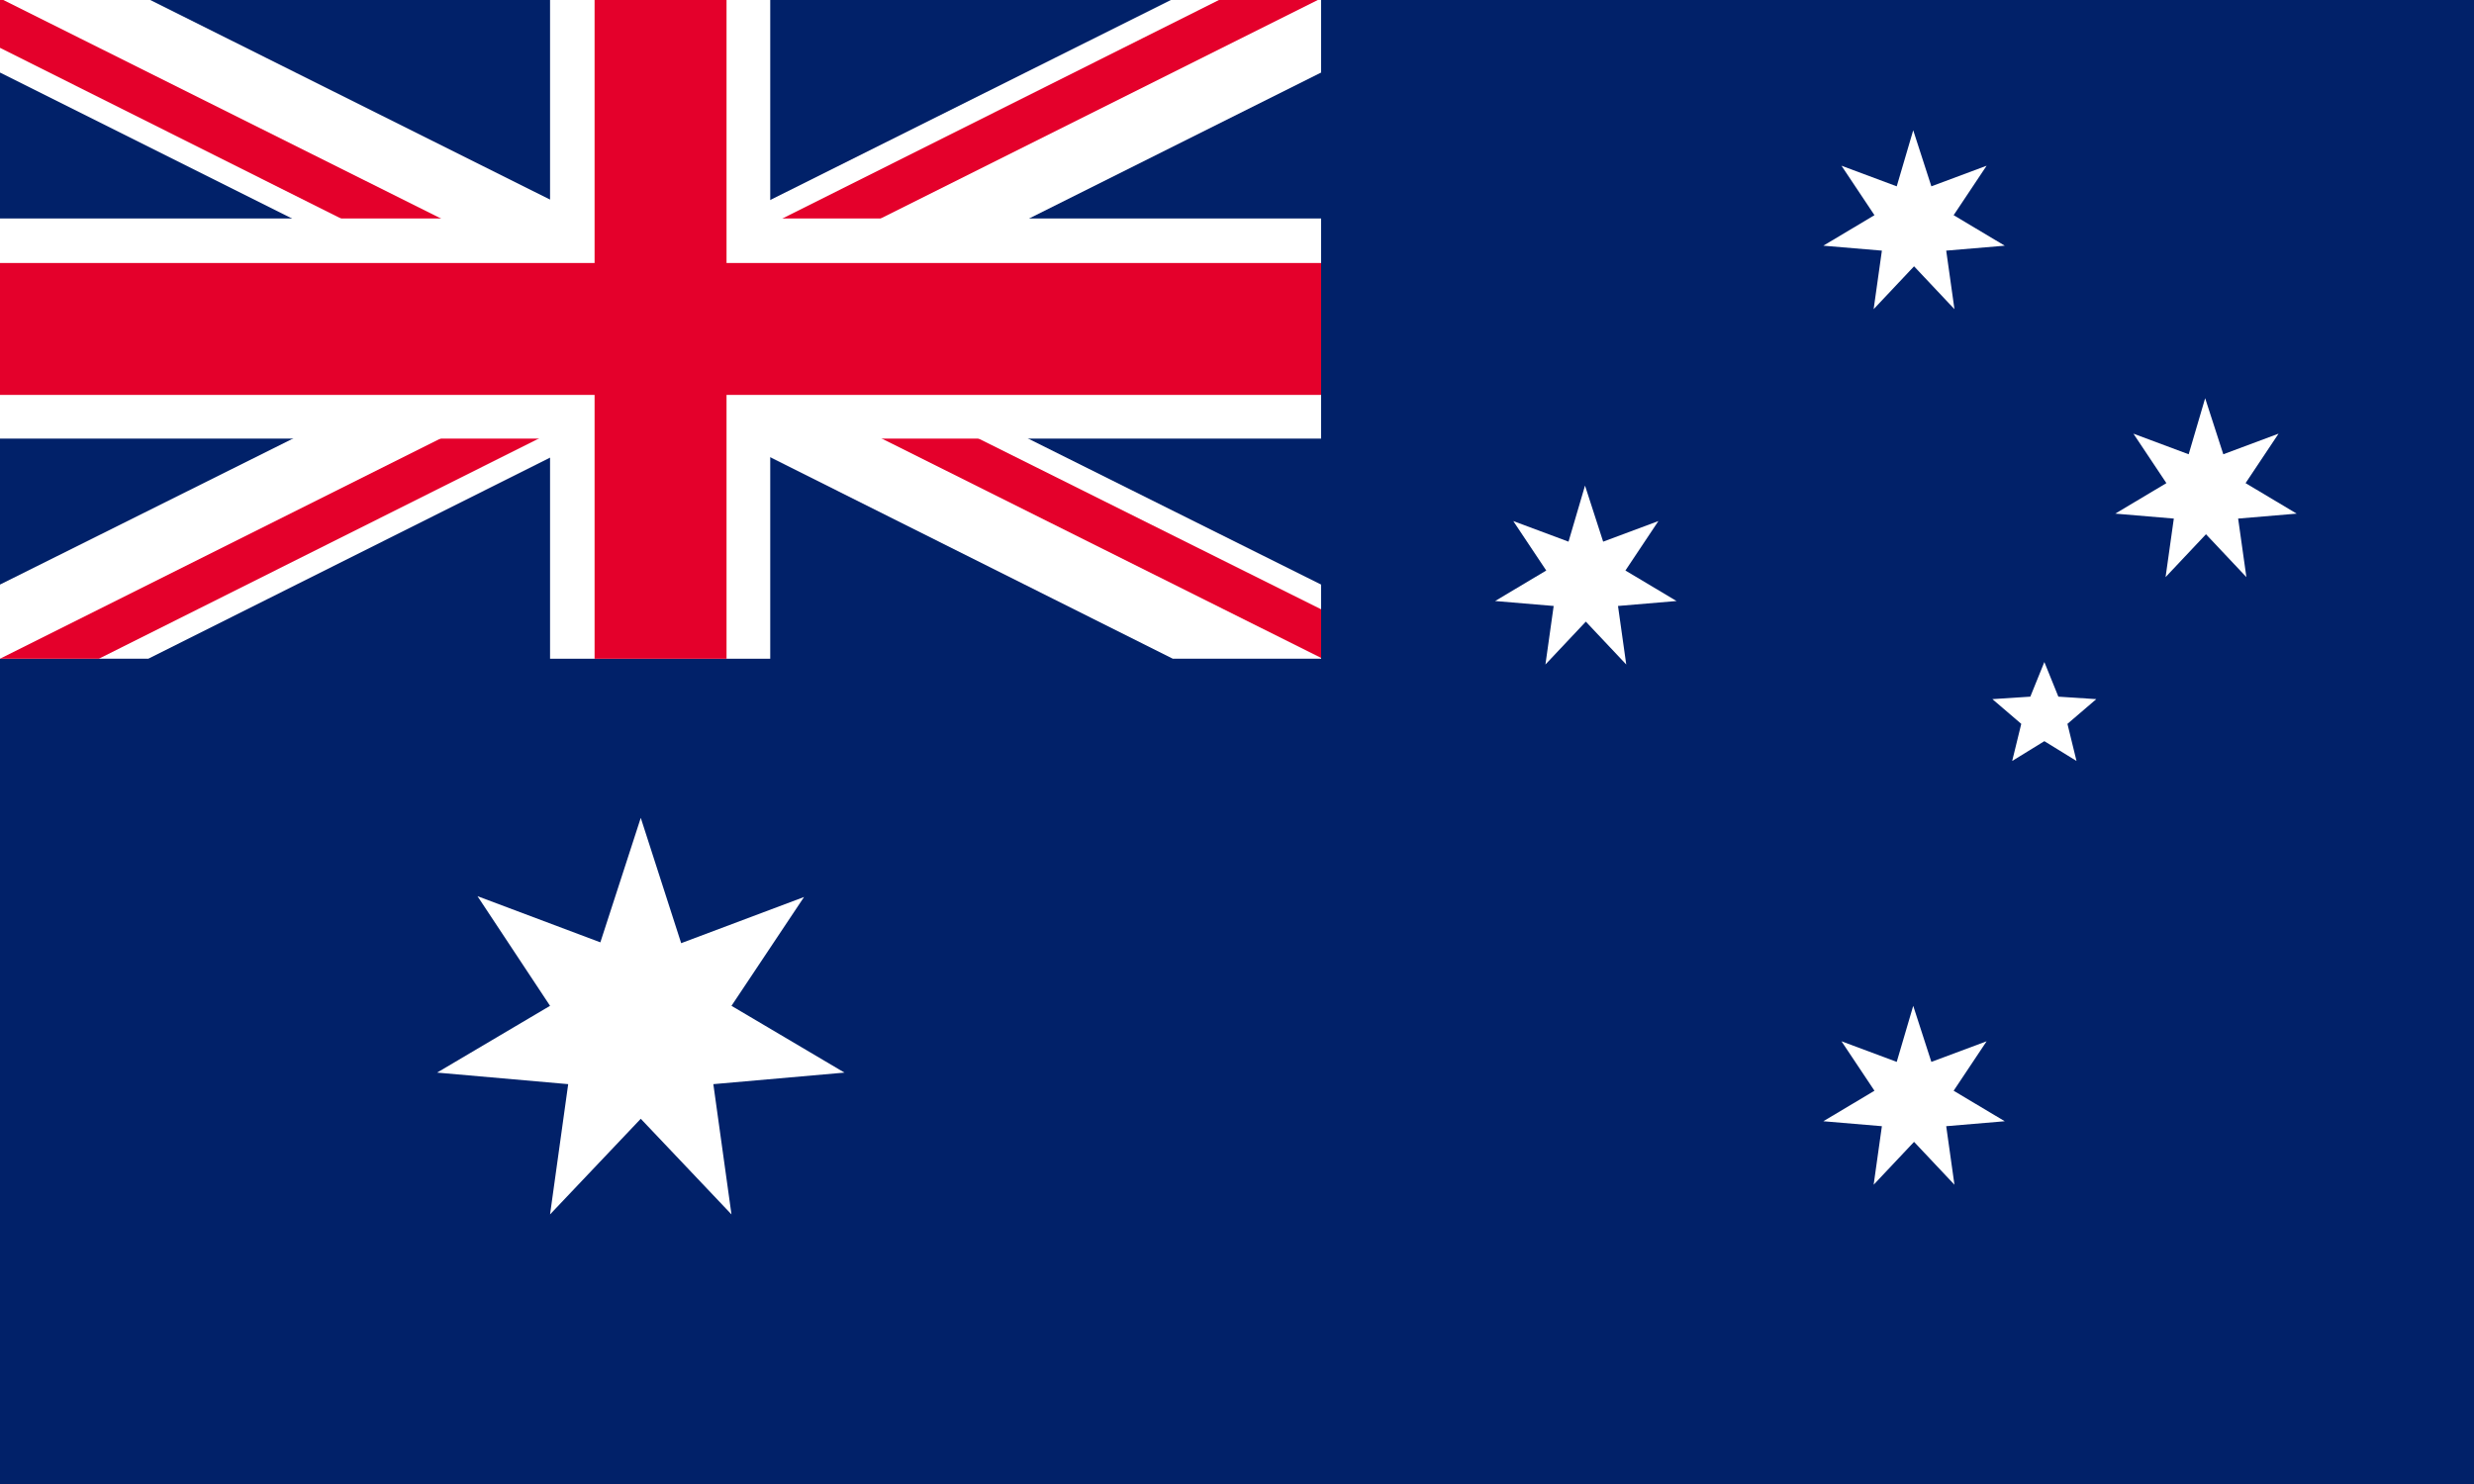 <?xml version="1.0" encoding="utf-8"?>
<!-- Generator: Adobe Illustrator 28.0.0, SVG Export Plug-In . SVG Version: 6.00 Build 0)  -->
<svg version="1.1" id="All_Layers" xmlns="http://www.w3.org/2000/svg" xmlns:xlink="http://www.w3.org/1999/xlink" x="0px" y="0px"
	 viewBox="0 0 300 180" style="enable-background:new 0 0 300 180;" xml:space="preserve">
<style type="text/css">
	.st0{fill:#012169;}
	.st1{clip-path:url(#SVGID_00000163055488575753526900000017039379538985407630_);}
	.st2{fill:#FFFFFF;}
	.st3{clip-path:url(#SVGID_00000175290494487692476880000012755756357084119484_);}
	.st4{fill:#E4002B;}
</style>
<g>
	<rect x="0" y="-0.2" class="st0" width="300" height="181.2"/>
</g>
<g>
	<defs>
		<rect id="SVGID_1_" x="0" y="-0.2" width="160.2" height="80.1"/>
	</defs>
	<clipPath id="SVGID_00000018235282687150638690000014859902948912033158_">
		<use xlink:href="#SVGID_1_"  style="overflow:visible;"/>
	</clipPath>
	<g style="clip-path:url(#SVGID_00000018235282687150638690000014859902948912033158_);">
		<path d="M0-0.2l160.2,80.1 M160.2-0.2L0,79.9"/>
		<polygon class="st2" points="156.6,87.1 80.1,48.8 3.6,87.1 -3.6,72.7 62.2,39.9 -3.6,7 3.6,-7.3 80.1,30.9 156.6,-7.3 163.8,7 
			98,39.9 163.8,72.7 		"/>
	</g>
</g>
<g>
	<defs>
		<path id="SVGID_00000129903998993981425070000009129223478889105544_" d="M0-0.2v40h160.2v40l0,0L0-0.2z M160.2-0.2H80.1v80.1H0
			l0,0L160.2-0.2z"/>
	</defs>
	<clipPath id="SVGID_00000127736325397221367310000005543445666113953164_">
		<use xlink:href="#SVGID_00000129903998993981425070000009129223478889105544_"  style="overflow:visible;"/>
	</clipPath>
	<g style="clip-path:url(#SVGID_00000127736325397221367310000005543445666113953164_);">
		<path d="M0-0.2l160.2,80.1 M160.2-0.2L0,79.9"/>
		<polygon class="st4" points="157.8,84.7 80.1,45.8 2.4,84.7 -2.4,75.1 68.1,39.9 -2.4,4.6 2.4,-5 80.1,33.9 157.8,-5 162.6,4.6 
			92,39.9 162.6,75.1 		"/>
	</g>
</g>
<g>
	<path d="M80.1-0.2v80.1 M0,39.9h160.2"/>
	<polygon class="st2" points="93.4,79.9 66.7,79.9 66.7,53.2 0,53.2 0,26.5 66.7,26.5 66.7,-0.2 93.4,-0.2 93.4,26.5 160.2,26.5 
		160.2,53.2 93.4,53.2 	"/>
</g>
<g>
	<path d="M80.1-0.2v80.1 M0,39.9h160.2"/>
	<polygon class="st4" points="88.1,79.9 72.1,79.9 72.1,47.9 0,47.9 0,31.9 72.1,31.9 72.1,-0.2 88.1,-0.2 88.1,31.9 160.2,31.9 
		160.2,47.9 88.1,47.9 	"/>
</g>
<g>
	<g id="αCrucis">
		<g id="Star7_00000150103508463775626370000013620209317438448060_">
			<path class="st2" d="M232,122l2.2,6.8l6.7-2.5l-4,6l6.2,3.7l-7.1,0.6l1,7.1l-4.9-5.2l-4.9,5.2l1-7.1l-7.1-0.6l6.2-3.7l-4-6
				l6.7,2.5L232,122z"/>
		</g>
	</g>
	<g id="βCrucis">
		<g id="Star7_00000013883110341140592360000000737169129939629229_">
			<path class="st2" d="M192.2,58.9l2.2,6.8l6.7-2.5l-4,6l6.2,3.7l-7.1,0.6l1,7.1l-4.9-5.2l-4.9,5.2l1-7.1l-7.1-0.6l6.2-3.7l-4-6
				l6.7,2.5L192.2,58.9z"/>
		</g>
	</g>
	<g id="γCrucis">
		<g id="Star7_00000021115064851304123550000012294714432969841823_">
			<path class="st2" d="M232,15.8l2.2,6.8l6.7-2.5l-4,6l6.2,3.7l-7.1,0.6l1,7.1l-4.9-5.2l-4.9,5.2l1-7.1l-7.1-0.6l6.2-3.7l-4-6
				l6.7,2.5L232,15.8z"/>
		</g>
	</g>
	<g id="δCrucis">
		<g id="Star7_00000168814605209064762170000010407979718590203582_">
			<path class="st2" d="M267.4,48.3l2.2,6.8l6.7-2.5l-4,6l6.2,3.7l-7.1,0.6l1,7.1l-4.9-5.2l-4.9,5.2l1-7.1l-7.1-0.6l6.2-3.7l-4-6
				l6.7,2.5L267.4,48.3z"/>
		</g>
	</g>
	<g id="εCrucis">
		<g id="Star5">
			<path class="st2" d="M247.9,80.3l1.7,4.2l4.6,0.3l-3.5,3l1.1,4.5l-3.9-2.4l-3.9,2.4l1.1-4.5l-3.5-3l4.6-0.3L247.9,80.3z"/>
		</g>
	</g>
</g>
<g id="Comwlth" transform="translate(2520, 3780) scale(2.1)">
	<path id="Star7" class="st2" d="M77.7,99.6l4.8,14.9l14.6-5.5l-8.7,13l13.5,8l-15.6,1.4l2.1,15.5l-10.8-11.3l-10.8,11.3l2.1-15.5
		L53.5,130l13.5-8l-8.7-13l14.6,5.5L77.7,99.6z"/>
</g>
<g id="αCrucis_00000064320226426303265250000003377397594736276140_">
	<g id="Star7_00000024003379906946263000000000998608304716935343_">
		<path class="st2" d="M77.7,99.2l4.9,15.2l14.9-5.6L88.7,122l13.7,8.1l-15.9,1.4l2.2,15.8l-11-11.6l-11,11.6l2.2-15.8L53,130.1
			l13.7-8.1l-8.8-13.3l14.9,5.6L77.7,99.2z"/>
	</g>
</g>
</svg>
